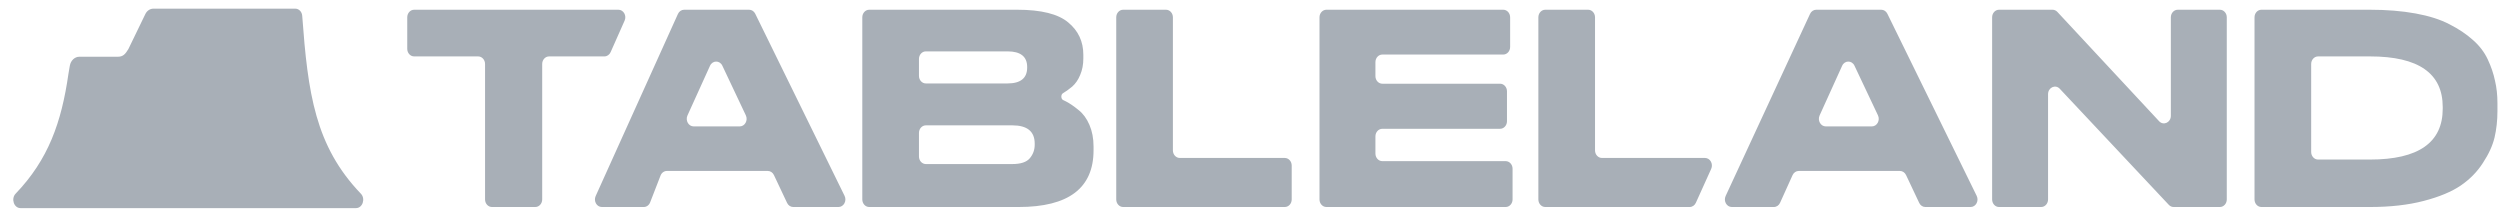 <svg xmlns="http://www.w3.org/2000/svg" width="188" height="16" viewBox="0 0 188 16" fill="none"><g clip-path="url(#clip0_303_1722)"><path fill-rule="evenodd" clip-rule="evenodd" d="M5.254 4.929C5.322 4.552 5.619 4.266 5.969 4.266H8.866C9.253 4.266 9.425 4.069 9.655 3.688L10.932 1.053C11.052 0.805 11.287 0.65 11.543 0.65H22.201C22.476 0.65 22.704 0.882 22.726 1.182C23.154 7.023 23.698 10.983 27.139 14.567C27.5 14.943 27.269 15.65 26.771 15.65H1.543C1.045 15.65 0.813 14.941 1.175 14.564C3.638 11.998 4.625 9.191 5.146 5.558C5.172 5.376 5.204 5.201 5.236 5.025C5.242 4.993 5.248 4.961 5.254 4.929ZM36.995 15.567C36.709 15.567 36.476 15.312 36.476 14.998V4.811C36.476 4.497 36.243 4.242 35.956 4.242H31.144C30.857 4.242 30.625 3.987 30.625 3.672V1.302C30.625 0.987 30.857 0.732 31.144 0.732H46.505C46.888 0.732 47.14 1.173 46.971 1.551L45.919 3.921C45.832 4.117 45.651 4.242 45.452 4.242H41.292C41.005 4.242 40.773 4.497 40.773 4.811V14.998C40.773 15.312 40.541 15.567 40.254 15.567H36.995ZM55.627 9.506C56.016 9.506 56.267 9.053 56.087 8.674L54.319 4.937C54.123 4.524 53.582 4.529 53.393 4.946L51.698 8.682C51.527 9.061 51.778 9.506 52.163 9.506H55.627ZM59.65 15.567C59.456 15.567 59.278 15.448 59.189 15.259L58.199 13.163C58.11 12.974 57.932 12.855 57.738 12.855H50.151C49.942 12.855 49.754 12.992 49.673 13.202L48.89 15.22C48.808 15.431 48.62 15.567 48.412 15.567H45.258C44.873 15.567 44.622 15.123 44.793 14.745L50.981 1.049C51.068 0.855 51.249 0.732 51.446 0.732H56.336C56.527 0.732 56.702 0.847 56.793 1.032L63.512 14.728C63.698 15.107 63.447 15.567 63.054 15.567H59.65ZM64.845 14.998C64.845 15.312 65.078 15.567 65.365 15.567H76.603C80.357 15.567 82.235 14.145 82.235 11.3V11.021C82.235 10.409 82.131 9.864 81.924 9.386C81.717 8.907 81.442 8.535 81.101 8.269C80.76 7.99 80.449 7.777 80.168 7.631C80.095 7.593 80.022 7.557 79.947 7.523C79.776 7.445 79.766 7.108 79.931 7.013C80.138 6.894 80.37 6.727 80.626 6.515C80.882 6.289 81.083 5.996 81.229 5.637C81.388 5.265 81.467 4.853 81.467 4.401V4.122C81.467 3.125 81.089 2.314 80.333 1.689C79.577 1.051 78.297 0.732 76.493 0.732H65.365C65.078 0.732 64.845 0.987 64.845 1.302V14.998ZM69.625 3.863H75.762C76.749 3.863 77.243 4.255 77.243 5.039V5.079C77.243 5.877 76.749 6.275 75.762 6.275H69.625C69.338 6.275 69.106 6.02 69.106 5.706V4.432C69.106 4.118 69.338 3.863 69.625 3.863ZM69.625 9.426H76.127C77.249 9.426 77.81 9.884 77.81 10.802V10.881C77.81 11.267 77.688 11.606 77.444 11.898C77.2 12.191 76.761 12.337 76.127 12.337H69.625C69.338 12.337 69.106 12.082 69.106 11.767V9.995C69.106 9.681 69.338 9.426 69.625 9.426ZM83.941 1.302C83.941 0.987 84.174 0.732 84.46 0.732H87.683C87.969 0.732 88.202 0.987 88.202 1.302V11.309C88.202 11.623 88.434 11.878 88.721 11.878H96.616C96.903 11.878 97.136 12.133 97.136 12.448V14.998C97.136 15.312 96.903 15.567 96.616 15.567H84.46C84.174 15.567 83.941 15.312 83.941 14.998V1.302ZM99.746 0.732C99.459 0.732 99.226 0.987 99.226 1.302V14.998C99.226 15.312 99.459 15.567 99.746 15.567H113.226C113.512 15.567 113.745 15.312 113.745 14.998V12.687C113.745 12.373 113.512 12.118 113.226 12.118H103.952C103.664 12.118 103.432 11.863 103.432 11.548V10.255C103.432 9.94 103.664 9.685 103.952 9.685H112.806C113.092 9.685 113.325 9.43 113.325 9.115V6.865C113.325 6.55 113.092 6.295 112.806 6.295H103.952C103.664 6.295 103.432 6.04 103.432 5.726V4.672C103.432 4.357 103.664 4.102 103.952 4.102H113.043C113.33 4.102 113.562 3.847 113.562 3.532V1.302C113.562 0.987 113.33 0.732 113.043 0.732H99.746ZM115.685 1.302C115.685 0.987 115.917 0.732 116.205 0.732H119.426C119.714 0.732 119.946 0.987 119.946 1.302V11.309C119.946 11.623 120.179 11.878 120.465 11.878H128.216C128.601 11.878 128.852 12.322 128.681 12.701L127.528 15.251C127.44 15.444 127.26 15.567 127.063 15.567H116.205C115.917 15.567 115.685 15.312 115.685 14.998V1.302ZM141.223 8.674C141.403 9.053 141.152 9.506 140.762 9.506H137.299C136.914 9.506 136.663 9.061 136.834 8.682L138.529 4.946C138.718 4.529 139.259 4.524 139.455 4.937L141.223 8.674ZM144.325 15.259C144.414 15.448 144.591 15.567 144.786 15.567H148.19C148.583 15.567 148.834 15.107 148.647 14.728L141.929 1.032C141.838 0.847 141.662 0.732 141.471 0.732H136.578C136.383 0.732 136.204 0.853 136.116 1.044L129.768 14.739C129.592 15.118 129.843 15.567 130.231 15.567H133.396C133.593 15.567 133.774 15.444 133.861 15.25L134.8 13.172C134.887 12.978 135.068 12.855 135.265 12.855H142.874C143.067 12.855 143.246 12.974 143.335 13.163L144.325 15.259ZM149.808 1.302C149.808 0.987 150.04 0.732 150.328 0.732H154.35C154.486 0.732 154.617 0.791 154.713 0.895L162.365 9.115C162.693 9.468 163.248 9.213 163.248 8.708V1.302C163.248 0.987 163.481 0.732 163.767 0.732H166.934C167.221 0.732 167.454 0.987 167.454 1.302V14.998C167.454 15.312 167.221 15.567 166.934 15.567H163.458C163.324 15.567 163.193 15.509 163.097 15.406L154.895 6.675C154.566 6.324 154.014 6.58 154.014 7.084V14.998C154.014 15.312 153.782 15.567 153.494 15.567H150.328C150.04 15.567 149.808 15.312 149.808 14.998V1.302ZM169.54 14.998C169.54 15.312 169.772 15.567 170.059 15.567H178.227C179.751 15.567 181.098 15.414 182.268 15.108C183.438 14.803 184.364 14.417 185.047 13.952C185.729 13.487 186.284 12.922 186.711 12.257C187.15 11.592 187.443 10.954 187.589 10.343C187.735 9.718 187.808 9.054 187.808 8.349V7.751C187.808 7.153 187.747 6.594 187.625 6.076C187.516 5.544 187.333 5.006 187.076 4.461C186.821 3.916 186.449 3.431 185.961 3.005C185.474 2.567 184.889 2.175 184.206 1.829C183.524 1.47 182.67 1.198 181.646 1.011C180.622 0.825 179.476 0.732 178.208 0.732H170.059C169.772 0.732 169.54 0.987 169.54 1.302V14.998ZM173.8 4.811C173.8 4.497 174.033 4.242 174.32 4.242H178.225C181.87 4.242 183.693 5.511 183.693 8.05V8.17C183.693 10.722 181.87 11.998 178.225 11.998H174.32C174.033 11.998 173.8 11.743 173.8 11.428V4.811Z" fill="#A8AFB7"></path></g><defs><clipPath id="clip0_303_1722"><rect width="187" height="15" fill="white" transform="translate(0.999 0.65)"></rect></clipPath></defs></svg>